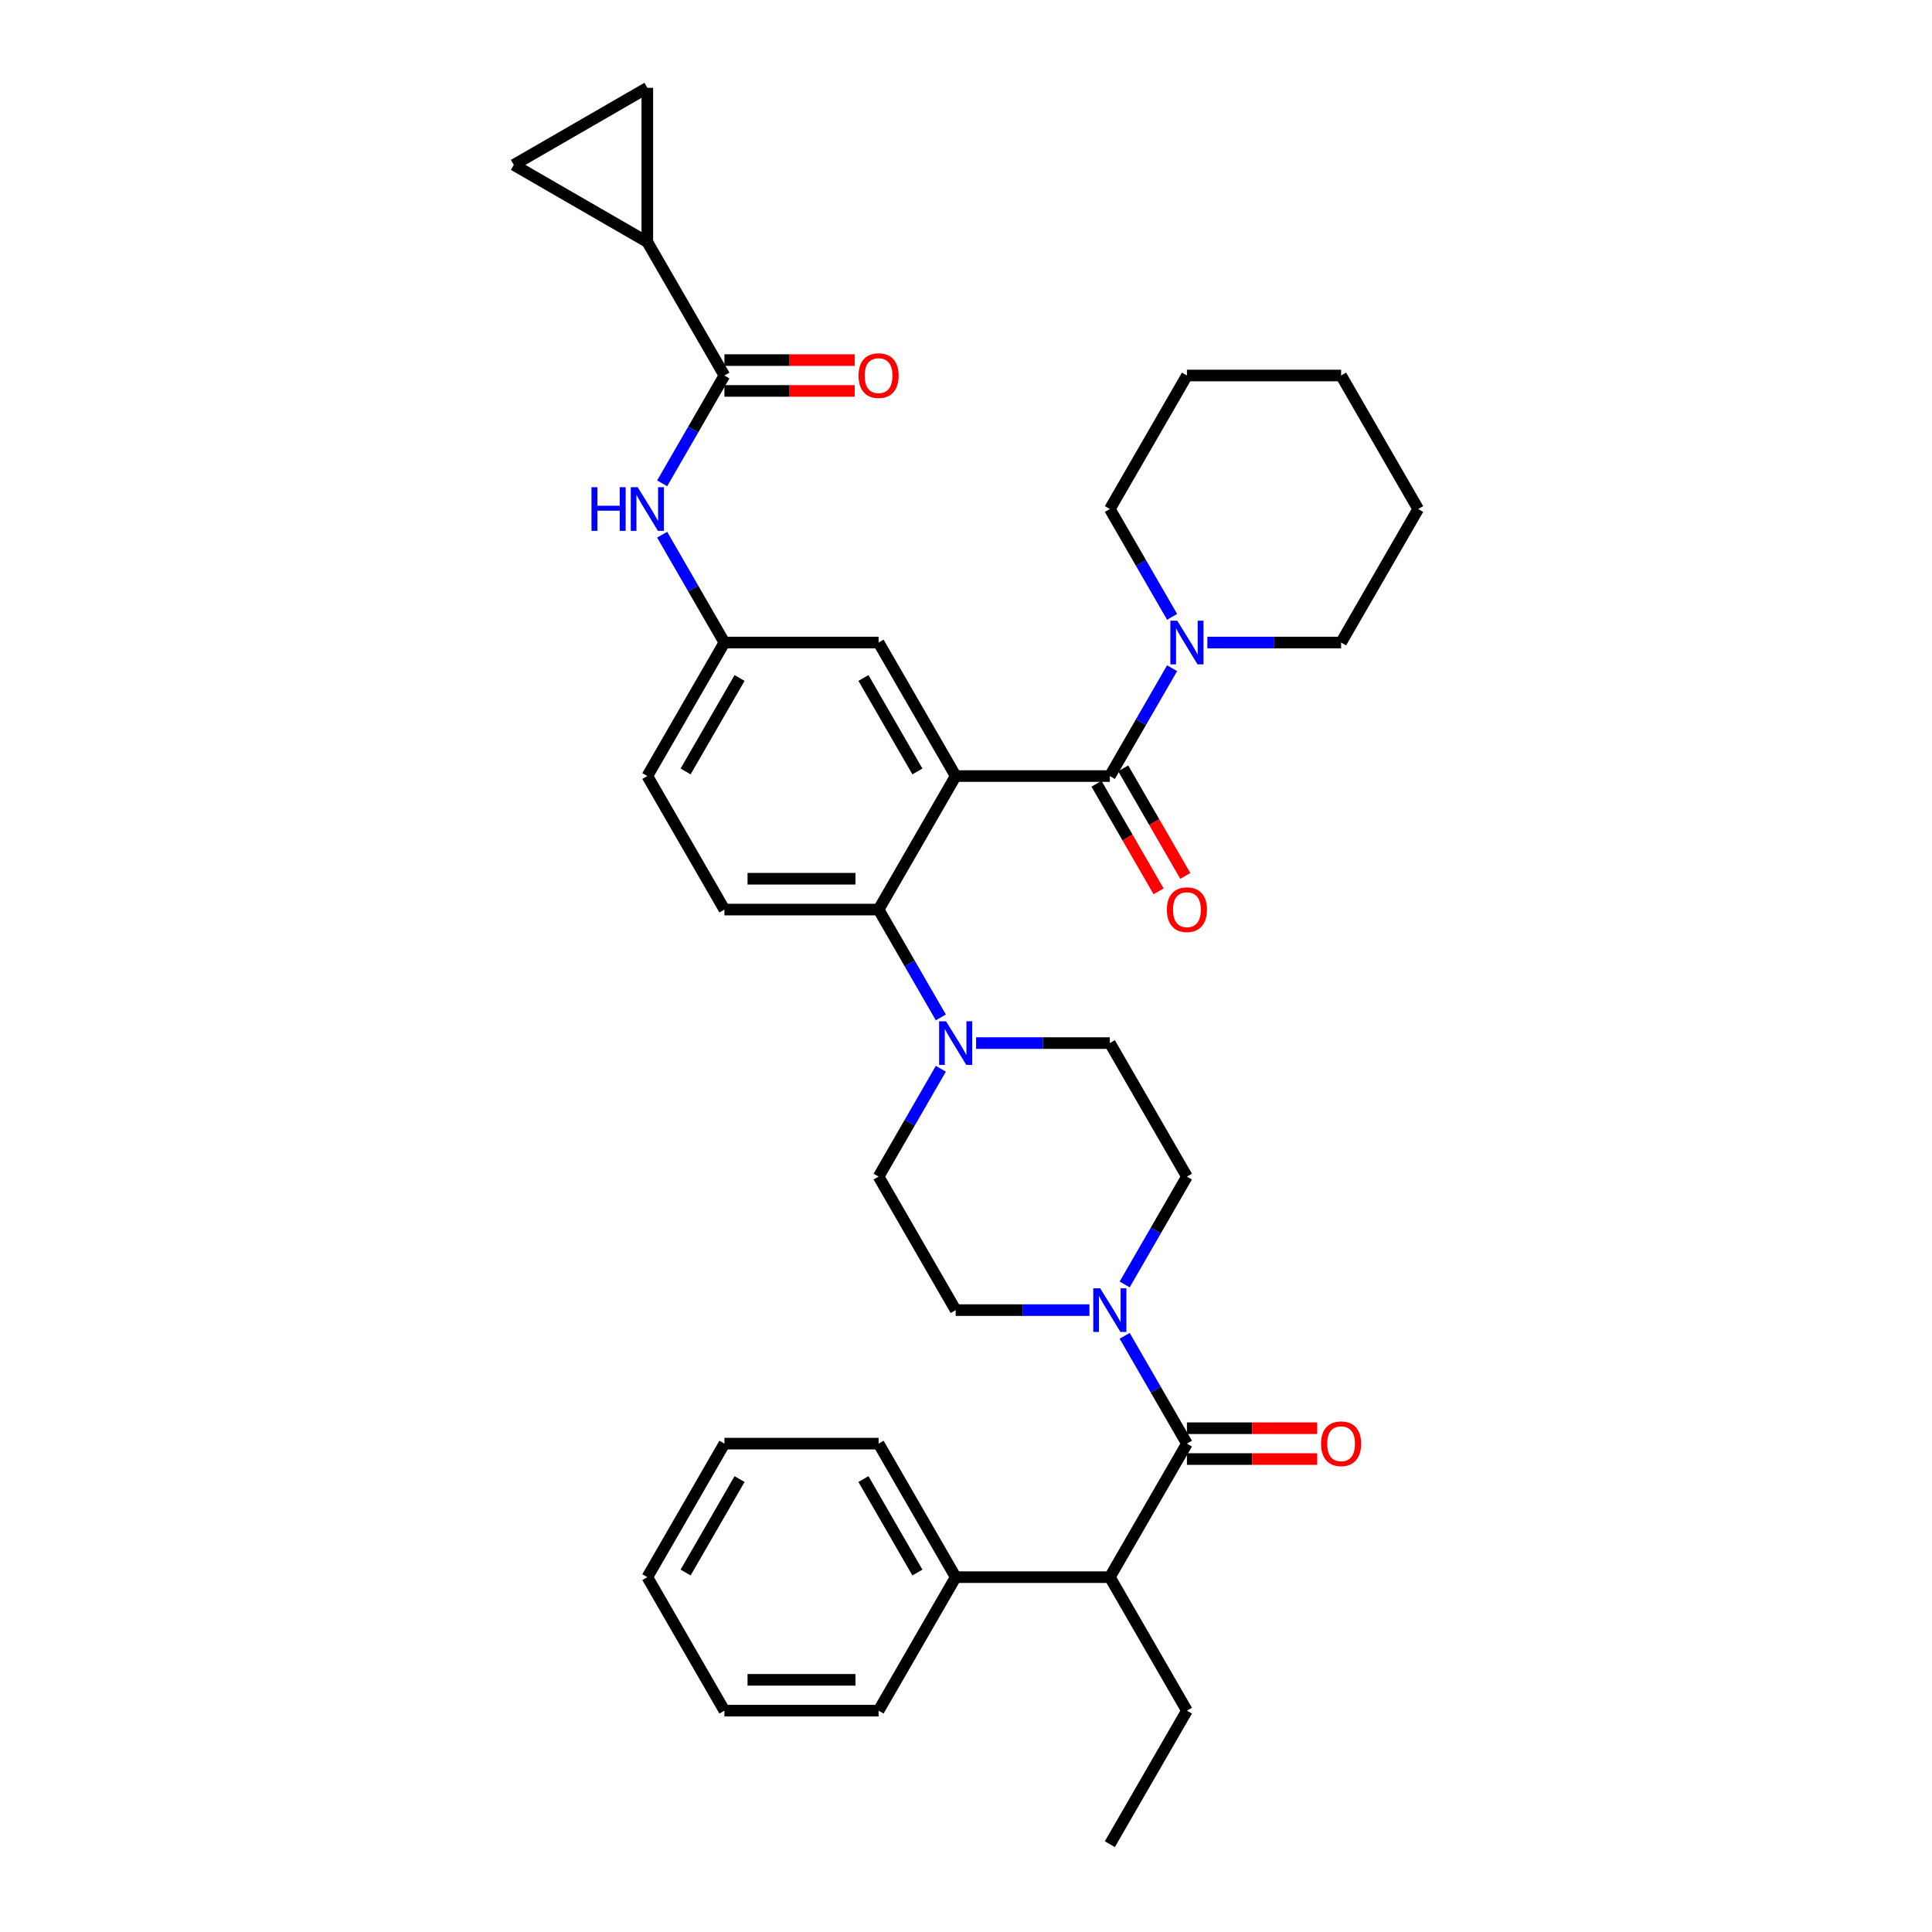<?xml version='1.0' encoding='iso-8859-1'?>
<svg version='1.1' baseProfile='full'
              xmlns='http://www.w3.org/2000/svg'
                      xmlns:rdkit='http://www.rdkit.org/xml'
                      xmlns:xlink='http://www.w3.org/1999/xlink'
                  xml:space='preserve'
width='1000px' height='1000px' viewBox='0 0 1000 1000'>
<!-- END OF HEADER -->
<rect style='opacity:1.0;fill:#FFFFFF;stroke:none' width='1000' height='1000' x='0' y='0'> </rect>
<path class='bond-0' d='M 342.733,250.174 L 358.845,222.268' style='fill:none;fill-rule:evenodd;stroke:#0000FF;stroke-width:6px;stroke-linecap:butt;stroke-linejoin:miter;stroke-opacity:1' />
<path class='bond-0' d='M 358.845,222.268 L 374.956,194.361' style='fill:none;fill-rule:evenodd;stroke:#000000;stroke-width:6px;stroke-linecap:butt;stroke-linejoin:miter;stroke-opacity:1' />
<path class='bond-1' d='M 342.733,276.763 L 358.845,304.67' style='fill:none;fill-rule:evenodd;stroke:#0000FF;stroke-width:6px;stroke-linecap:butt;stroke-linejoin:miter;stroke-opacity:1' />
<path class='bond-1' d='M 358.845,304.67 L 374.956,332.576' style='fill:none;fill-rule:evenodd;stroke:#000000;stroke-width:6px;stroke-linecap:butt;stroke-linejoin:miter;stroke-opacity:1' />
<path class='bond-2' d='M 335.057,125.253 L 265.949,85.354' style='fill:none;fill-rule:evenodd;stroke:#000000;stroke-width:6px;stroke-linecap:butt;stroke-linejoin:miter;stroke-opacity:1' />
<path class='bond-3' d='M 335.057,125.253 L 335.057,45.455' style='fill:none;fill-rule:evenodd;stroke:#000000;stroke-width:6px;stroke-linecap:butt;stroke-linejoin:miter;stroke-opacity:1' />
<path class='bond-4' d='M 335.057,125.253 L 374.956,194.361' style='fill:none;fill-rule:evenodd;stroke:#000000;stroke-width:6px;stroke-linecap:butt;stroke-linejoin:miter;stroke-opacity:1' />
<path class='bond-5' d='M 374.956,202.341 L 408.671,202.341' style='fill:none;fill-rule:evenodd;stroke:#000000;stroke-width:6px;stroke-linecap:butt;stroke-linejoin:miter;stroke-opacity:1' />
<path class='bond-5' d='M 408.671,202.341 L 442.386,202.341' style='fill:none;fill-rule:evenodd;stroke:#FF0000;stroke-width:6px;stroke-linecap:butt;stroke-linejoin:miter;stroke-opacity:1' />
<path class='bond-5' d='M 374.956,186.381 L 408.671,186.381' style='fill:none;fill-rule:evenodd;stroke:#000000;stroke-width:6px;stroke-linecap:butt;stroke-linejoin:miter;stroke-opacity:1' />
<path class='bond-5' d='M 408.671,186.381 L 442.386,186.381' style='fill:none;fill-rule:evenodd;stroke:#FF0000;stroke-width:6px;stroke-linecap:butt;stroke-linejoin:miter;stroke-opacity:1' />
<path class='bond-6' d='M 265.949,85.354 L 335.057,45.455' style='fill:none;fill-rule:evenodd;stroke:#000000;stroke-width:6px;stroke-linecap:butt;stroke-linejoin:miter;stroke-opacity:1' />
<path class='bond-7' d='M 574.453,816.33 L 494.655,816.33' style='fill:none;fill-rule:evenodd;stroke:#000000;stroke-width:6px;stroke-linecap:butt;stroke-linejoin:miter;stroke-opacity:1' />
<path class='bond-8' d='M 574.453,816.33 L 614.353,885.438' style='fill:none;fill-rule:evenodd;stroke:#000000;stroke-width:6px;stroke-linecap:butt;stroke-linejoin:miter;stroke-opacity:1' />
<path class='bond-9' d='M 574.453,816.33 L 614.353,747.222' style='fill:none;fill-rule:evenodd;stroke:#000000;stroke-width:6px;stroke-linecap:butt;stroke-linejoin:miter;stroke-opacity:1' />
<path class='bond-10' d='M 582.129,664.82 L 598.241,636.914' style='fill:none;fill-rule:evenodd;stroke:#0000FF;stroke-width:6px;stroke-linecap:butt;stroke-linejoin:miter;stroke-opacity:1' />
<path class='bond-10' d='M 598.241,636.914 L 614.353,609.007' style='fill:none;fill-rule:evenodd;stroke:#000000;stroke-width:6px;stroke-linecap:butt;stroke-linejoin:miter;stroke-opacity:1' />
<path class='bond-11' d='M 582.129,691.409 L 598.241,719.316' style='fill:none;fill-rule:evenodd;stroke:#0000FF;stroke-width:6px;stroke-linecap:butt;stroke-linejoin:miter;stroke-opacity:1' />
<path class='bond-11' d='M 598.241,719.316 L 614.353,747.222' style='fill:none;fill-rule:evenodd;stroke:#000000;stroke-width:6px;stroke-linecap:butt;stroke-linejoin:miter;stroke-opacity:1' />
<path class='bond-12' d='M 563.888,678.115 L 529.271,678.115' style='fill:none;fill-rule:evenodd;stroke:#0000FF;stroke-width:6px;stroke-linecap:butt;stroke-linejoin:miter;stroke-opacity:1' />
<path class='bond-12' d='M 529.271,678.115 L 494.655,678.115' style='fill:none;fill-rule:evenodd;stroke:#000000;stroke-width:6px;stroke-linecap:butt;stroke-linejoin:miter;stroke-opacity:1' />
<path class='bond-13' d='M 614.353,755.202 L 648.067,755.202' style='fill:none;fill-rule:evenodd;stroke:#000000;stroke-width:6px;stroke-linecap:butt;stroke-linejoin:miter;stroke-opacity:1' />
<path class='bond-13' d='M 648.067,755.202 L 681.782,755.202' style='fill:none;fill-rule:evenodd;stroke:#FF0000;stroke-width:6px;stroke-linecap:butt;stroke-linejoin:miter;stroke-opacity:1' />
<path class='bond-13' d='M 614.353,739.243 L 648.067,739.243' style='fill:none;fill-rule:evenodd;stroke:#000000;stroke-width:6px;stroke-linecap:butt;stroke-linejoin:miter;stroke-opacity:1' />
<path class='bond-13' d='M 648.067,739.243 L 681.782,739.243' style='fill:none;fill-rule:evenodd;stroke:#FF0000;stroke-width:6px;stroke-linecap:butt;stroke-linejoin:miter;stroke-opacity:1' />
<path class='bond-14' d='M 494.655,816.33 L 454.755,747.222' style='fill:none;fill-rule:evenodd;stroke:#000000;stroke-width:6px;stroke-linecap:butt;stroke-linejoin:miter;stroke-opacity:1' />
<path class='bond-14' d='M 474.848,813.944 L 446.919,765.568' style='fill:none;fill-rule:evenodd;stroke:#000000;stroke-width:6px;stroke-linecap:butt;stroke-linejoin:miter;stroke-opacity:1' />
<path class='bond-15' d='M 494.655,816.33 L 454.755,885.438' style='fill:none;fill-rule:evenodd;stroke:#000000;stroke-width:6px;stroke-linecap:butt;stroke-linejoin:miter;stroke-opacity:1' />
<path class='bond-16' d='M 614.353,885.438 L 574.453,954.545' style='fill:none;fill-rule:evenodd;stroke:#000000;stroke-width:6px;stroke-linecap:butt;stroke-linejoin:miter;stroke-opacity:1' />
<path class='bond-17' d='M 614.353,609.007 L 574.453,539.899' style='fill:none;fill-rule:evenodd;stroke:#000000;stroke-width:6px;stroke-linecap:butt;stroke-linejoin:miter;stroke-opacity:1' />
<path class='bond-18' d='M 486.979,553.194 L 470.867,581.1' style='fill:none;fill-rule:evenodd;stroke:#0000FF;stroke-width:6px;stroke-linecap:butt;stroke-linejoin:miter;stroke-opacity:1' />
<path class='bond-18' d='M 470.867,581.1 L 454.755,609.007' style='fill:none;fill-rule:evenodd;stroke:#000000;stroke-width:6px;stroke-linecap:butt;stroke-linejoin:miter;stroke-opacity:1' />
<path class='bond-19' d='M 486.979,526.605 L 470.867,498.698' style='fill:none;fill-rule:evenodd;stroke:#0000FF;stroke-width:6px;stroke-linecap:butt;stroke-linejoin:miter;stroke-opacity:1' />
<path class='bond-19' d='M 470.867,498.698 L 454.755,470.792' style='fill:none;fill-rule:evenodd;stroke:#000000;stroke-width:6px;stroke-linecap:butt;stroke-linejoin:miter;stroke-opacity:1' />
<path class='bond-20' d='M 505.22,539.899 L 539.837,539.899' style='fill:none;fill-rule:evenodd;stroke:#0000FF;stroke-width:6px;stroke-linecap:butt;stroke-linejoin:miter;stroke-opacity:1' />
<path class='bond-20' d='M 539.837,539.899 L 574.453,539.899' style='fill:none;fill-rule:evenodd;stroke:#000000;stroke-width:6px;stroke-linecap:butt;stroke-linejoin:miter;stroke-opacity:1' />
<path class='bond-21' d='M 567.542,405.674 L 583.617,433.517' style='fill:none;fill-rule:evenodd;stroke:#000000;stroke-width:6px;stroke-linecap:butt;stroke-linejoin:miter;stroke-opacity:1' />
<path class='bond-21' d='M 583.617,433.517 L 599.692,461.359' style='fill:none;fill-rule:evenodd;stroke:#FF0000;stroke-width:6px;stroke-linecap:butt;stroke-linejoin:miter;stroke-opacity:1' />
<path class='bond-21' d='M 581.364,397.694 L 597.439,425.537' style='fill:none;fill-rule:evenodd;stroke:#000000;stroke-width:6px;stroke-linecap:butt;stroke-linejoin:miter;stroke-opacity:1' />
<path class='bond-21' d='M 597.439,425.537 L 613.514,453.38' style='fill:none;fill-rule:evenodd;stroke:#FF0000;stroke-width:6px;stroke-linecap:butt;stroke-linejoin:miter;stroke-opacity:1' />
<path class='bond-22' d='M 574.453,401.684 L 590.565,373.777' style='fill:none;fill-rule:evenodd;stroke:#000000;stroke-width:6px;stroke-linecap:butt;stroke-linejoin:miter;stroke-opacity:1' />
<path class='bond-22' d='M 590.565,373.777 L 606.677,345.871' style='fill:none;fill-rule:evenodd;stroke:#0000FF;stroke-width:6px;stroke-linecap:butt;stroke-linejoin:miter;stroke-opacity:1' />
<path class='bond-23' d='M 574.453,401.684 L 494.655,401.684' style='fill:none;fill-rule:evenodd;stroke:#000000;stroke-width:6px;stroke-linecap:butt;stroke-linejoin:miter;stroke-opacity:1' />
<path class='bond-24' d='M 606.677,319.282 L 590.565,291.375' style='fill:none;fill-rule:evenodd;stroke:#0000FF;stroke-width:6px;stroke-linecap:butt;stroke-linejoin:miter;stroke-opacity:1' />
<path class='bond-24' d='M 590.565,291.375 L 574.453,263.469' style='fill:none;fill-rule:evenodd;stroke:#000000;stroke-width:6px;stroke-linecap:butt;stroke-linejoin:miter;stroke-opacity:1' />
<path class='bond-25' d='M 624.918,332.576 L 659.535,332.576' style='fill:none;fill-rule:evenodd;stroke:#0000FF;stroke-width:6px;stroke-linecap:butt;stroke-linejoin:miter;stroke-opacity:1' />
<path class='bond-25' d='M 659.535,332.576 L 694.151,332.576' style='fill:none;fill-rule:evenodd;stroke:#000000;stroke-width:6px;stroke-linecap:butt;stroke-linejoin:miter;stroke-opacity:1' />
<path class='bond-26' d='M 694.151,332.576 L 734.051,263.469' style='fill:none;fill-rule:evenodd;stroke:#000000;stroke-width:6px;stroke-linecap:butt;stroke-linejoin:miter;stroke-opacity:1' />
<path class='bond-27' d='M 574.453,263.469 L 614.353,194.361' style='fill:none;fill-rule:evenodd;stroke:#000000;stroke-width:6px;stroke-linecap:butt;stroke-linejoin:miter;stroke-opacity:1' />
<path class='bond-28' d='M 494.655,401.684 L 454.755,332.576' style='fill:none;fill-rule:evenodd;stroke:#000000;stroke-width:6px;stroke-linecap:butt;stroke-linejoin:miter;stroke-opacity:1' />
<path class='bond-28' d='M 474.848,399.298 L 446.919,350.922' style='fill:none;fill-rule:evenodd;stroke:#000000;stroke-width:6px;stroke-linecap:butt;stroke-linejoin:miter;stroke-opacity:1' />
<path class='bond-29' d='M 494.655,401.684 L 454.755,470.792' style='fill:none;fill-rule:evenodd;stroke:#000000;stroke-width:6px;stroke-linecap:butt;stroke-linejoin:miter;stroke-opacity:1' />
<path class='bond-30' d='M 454.755,332.576 L 374.956,332.576' style='fill:none;fill-rule:evenodd;stroke:#000000;stroke-width:6px;stroke-linecap:butt;stroke-linejoin:miter;stroke-opacity:1' />
<path class='bond-31' d='M 454.755,470.792 L 374.956,470.792' style='fill:none;fill-rule:evenodd;stroke:#000000;stroke-width:6px;stroke-linecap:butt;stroke-linejoin:miter;stroke-opacity:1' />
<path class='bond-31' d='M 442.785,454.832 L 386.926,454.832' style='fill:none;fill-rule:evenodd;stroke:#000000;stroke-width:6px;stroke-linecap:butt;stroke-linejoin:miter;stroke-opacity:1' />
<path class='bond-32' d='M 374.956,332.576 L 335.057,401.684' style='fill:none;fill-rule:evenodd;stroke:#000000;stroke-width:6px;stroke-linecap:butt;stroke-linejoin:miter;stroke-opacity:1' />
<path class='bond-32' d='M 382.793,350.922 L 354.864,399.298' style='fill:none;fill-rule:evenodd;stroke:#000000;stroke-width:6px;stroke-linecap:butt;stroke-linejoin:miter;stroke-opacity:1' />
<path class='bond-33' d='M 374.956,470.792 L 335.057,401.684' style='fill:none;fill-rule:evenodd;stroke:#000000;stroke-width:6px;stroke-linecap:butt;stroke-linejoin:miter;stroke-opacity:1' />
<path class='bond-34' d='M 734.051,263.469 L 694.151,194.361' style='fill:none;fill-rule:evenodd;stroke:#000000;stroke-width:6px;stroke-linecap:butt;stroke-linejoin:miter;stroke-opacity:1' />
<path class='bond-35' d='M 614.353,194.361 L 694.151,194.361' style='fill:none;fill-rule:evenodd;stroke:#000000;stroke-width:6px;stroke-linecap:butt;stroke-linejoin:miter;stroke-opacity:1' />
<path class='bond-36' d='M 454.755,609.007 L 494.655,678.115' style='fill:none;fill-rule:evenodd;stroke:#000000;stroke-width:6px;stroke-linecap:butt;stroke-linejoin:miter;stroke-opacity:1' />
<path class='bond-37' d='M 454.755,747.222 L 374.956,747.222' style='fill:none;fill-rule:evenodd;stroke:#000000;stroke-width:6px;stroke-linecap:butt;stroke-linejoin:miter;stroke-opacity:1' />
<path class='bond-38' d='M 454.755,885.438 L 374.956,885.438' style='fill:none;fill-rule:evenodd;stroke:#000000;stroke-width:6px;stroke-linecap:butt;stroke-linejoin:miter;stroke-opacity:1' />
<path class='bond-38' d='M 442.785,869.478 L 386.926,869.478' style='fill:none;fill-rule:evenodd;stroke:#000000;stroke-width:6px;stroke-linecap:butt;stroke-linejoin:miter;stroke-opacity:1' />
<path class='bond-39' d='M 374.956,747.222 L 335.057,816.33' style='fill:none;fill-rule:evenodd;stroke:#000000;stroke-width:6px;stroke-linecap:butt;stroke-linejoin:miter;stroke-opacity:1' />
<path class='bond-39' d='M 382.793,765.568 L 354.864,813.944' style='fill:none;fill-rule:evenodd;stroke:#000000;stroke-width:6px;stroke-linecap:butt;stroke-linejoin:miter;stroke-opacity:1' />
<path class='bond-40' d='M 374.956,885.438 L 335.057,816.33' style='fill:none;fill-rule:evenodd;stroke:#000000;stroke-width:6px;stroke-linecap:butt;stroke-linejoin:miter;stroke-opacity:1' />
<path  class='atom-0' d='M 306.154 252.169
L 309.218 252.169
L 309.218 261.777
L 320.773 261.777
L 320.773 252.169
L 323.837 252.169
L 323.837 274.768
L 320.773 274.768
L 320.773 264.33
L 309.218 264.33
L 309.218 274.768
L 306.154 274.768
L 306.154 252.169
' fill='#0000FF'/>
<path  class='atom-0' d='M 330.062 252.169
L 337.467 264.139
Q 338.201 265.32, 339.382 267.459
Q 340.563 269.597, 340.627 269.725
L 340.627 252.169
L 343.628 252.169
L 343.628 274.768
L 340.531 274.768
L 332.583 261.681
Q 331.658 260.149, 330.668 258.393
Q 329.711 256.638, 329.423 256.095
L 329.423 274.768
L 326.487 274.768
L 326.487 252.169
L 330.062 252.169
' fill='#0000FF'/>
<path  class='atom-3' d='M 444.381 194.425
Q 444.381 188.998, 447.063 185.966
Q 449.744 182.934, 454.755 182.934
Q 459.767 182.934, 462.448 185.966
Q 465.129 188.998, 465.129 194.425
Q 465.129 199.915, 462.416 203.043
Q 459.703 206.139, 454.755 206.139
Q 449.776 206.139, 447.063 203.043
Q 444.381 199.947, 444.381 194.425
M 454.755 203.586
Q 458.202 203.586, 460.054 201.287
Q 461.937 198.957, 461.937 194.425
Q 461.937 189.988, 460.054 187.754
Q 458.202 185.487, 454.755 185.487
Q 451.308 185.487, 449.425 187.722
Q 447.573 189.956, 447.573 194.425
Q 447.573 198.989, 449.425 201.287
Q 451.308 203.586, 454.755 203.586
' fill='#FF0000'/>
<path  class='atom-6' d='M 569.458 666.815
L 576.863 678.785
Q 577.597 679.966, 578.778 682.105
Q 579.959 684.243, 580.023 684.371
L 580.023 666.815
L 583.024 666.815
L 583.024 689.414
L 579.927 689.414
L 571.979 676.327
Q 571.054 674.795, 570.064 673.04
Q 569.107 671.284, 568.819 670.741
L 568.819 689.414
L 565.883 689.414
L 565.883 666.815
L 569.458 666.815
' fill='#0000FF'/>
<path  class='atom-8' d='M 683.777 747.286
Q 683.777 741.86, 686.459 738.828
Q 689.14 735.795, 694.151 735.795
Q 699.163 735.795, 701.844 738.828
Q 704.525 741.86, 704.525 747.286
Q 704.525 752.776, 701.812 755.904
Q 699.099 759.001, 694.151 759.001
Q 689.172 759.001, 686.459 755.904
Q 683.777 752.808, 683.777 747.286
M 694.151 756.447
Q 697.599 756.447, 699.45 754.149
Q 701.333 751.819, 701.333 747.286
Q 701.333 742.849, 699.45 740.615
Q 697.599 738.349, 694.151 738.349
Q 690.704 738.349, 688.821 740.583
Q 686.969 742.818, 686.969 747.286
Q 686.969 751.851, 688.821 754.149
Q 690.704 756.447, 694.151 756.447
' fill='#FF0000'/>
<path  class='atom-12' d='M 489.659 528.6
L 497.064 540.57
Q 497.799 541.751, 498.98 543.889
Q 500.161 546.028, 500.224 546.156
L 500.224 528.6
L 503.225 528.6
L 503.225 551.199
L 500.129 551.199
L 492.181 538.112
Q 491.255 536.58, 490.266 534.824
Q 489.308 533.069, 489.021 532.526
L 489.021 551.199
L 486.084 551.199
L 486.084 528.6
L 489.659 528.6
' fill='#0000FF'/>
<path  class='atom-15' d='M 603.979 470.855
Q 603.979 465.429, 606.66 462.397
Q 609.341 459.364, 614.353 459.364
Q 619.364 459.364, 622.045 462.397
Q 624.726 465.429, 624.726 470.855
Q 624.726 476.346, 622.013 479.474
Q 619.3 482.57, 614.353 482.57
Q 609.373 482.57, 606.66 479.474
Q 603.979 476.378, 603.979 470.855
M 614.353 480.016
Q 617.8 480.016, 619.651 477.718
Q 621.534 475.388, 621.534 470.855
Q 621.534 466.419, 619.651 464.184
Q 617.8 461.918, 614.353 461.918
Q 610.905 461.918, 609.022 464.152
Q 607.171 466.387, 607.171 470.855
Q 607.171 475.42, 609.022 477.718
Q 610.905 480.016, 614.353 480.016
' fill='#FF0000'/>
<path  class='atom-16' d='M 609.357 321.277
L 616.762 333.247
Q 617.497 334.428, 618.678 336.566
Q 619.859 338.705, 619.922 338.833
L 619.922 321.277
L 622.923 321.277
L 622.923 343.876
L 619.827 343.876
L 611.879 330.789
Q 610.953 329.257, 609.964 327.501
Q 609.006 325.746, 608.719 325.203
L 608.719 343.876
L 605.782 343.876
L 605.782 321.277
L 609.357 321.277
' fill='#0000FF'/>
</svg>
